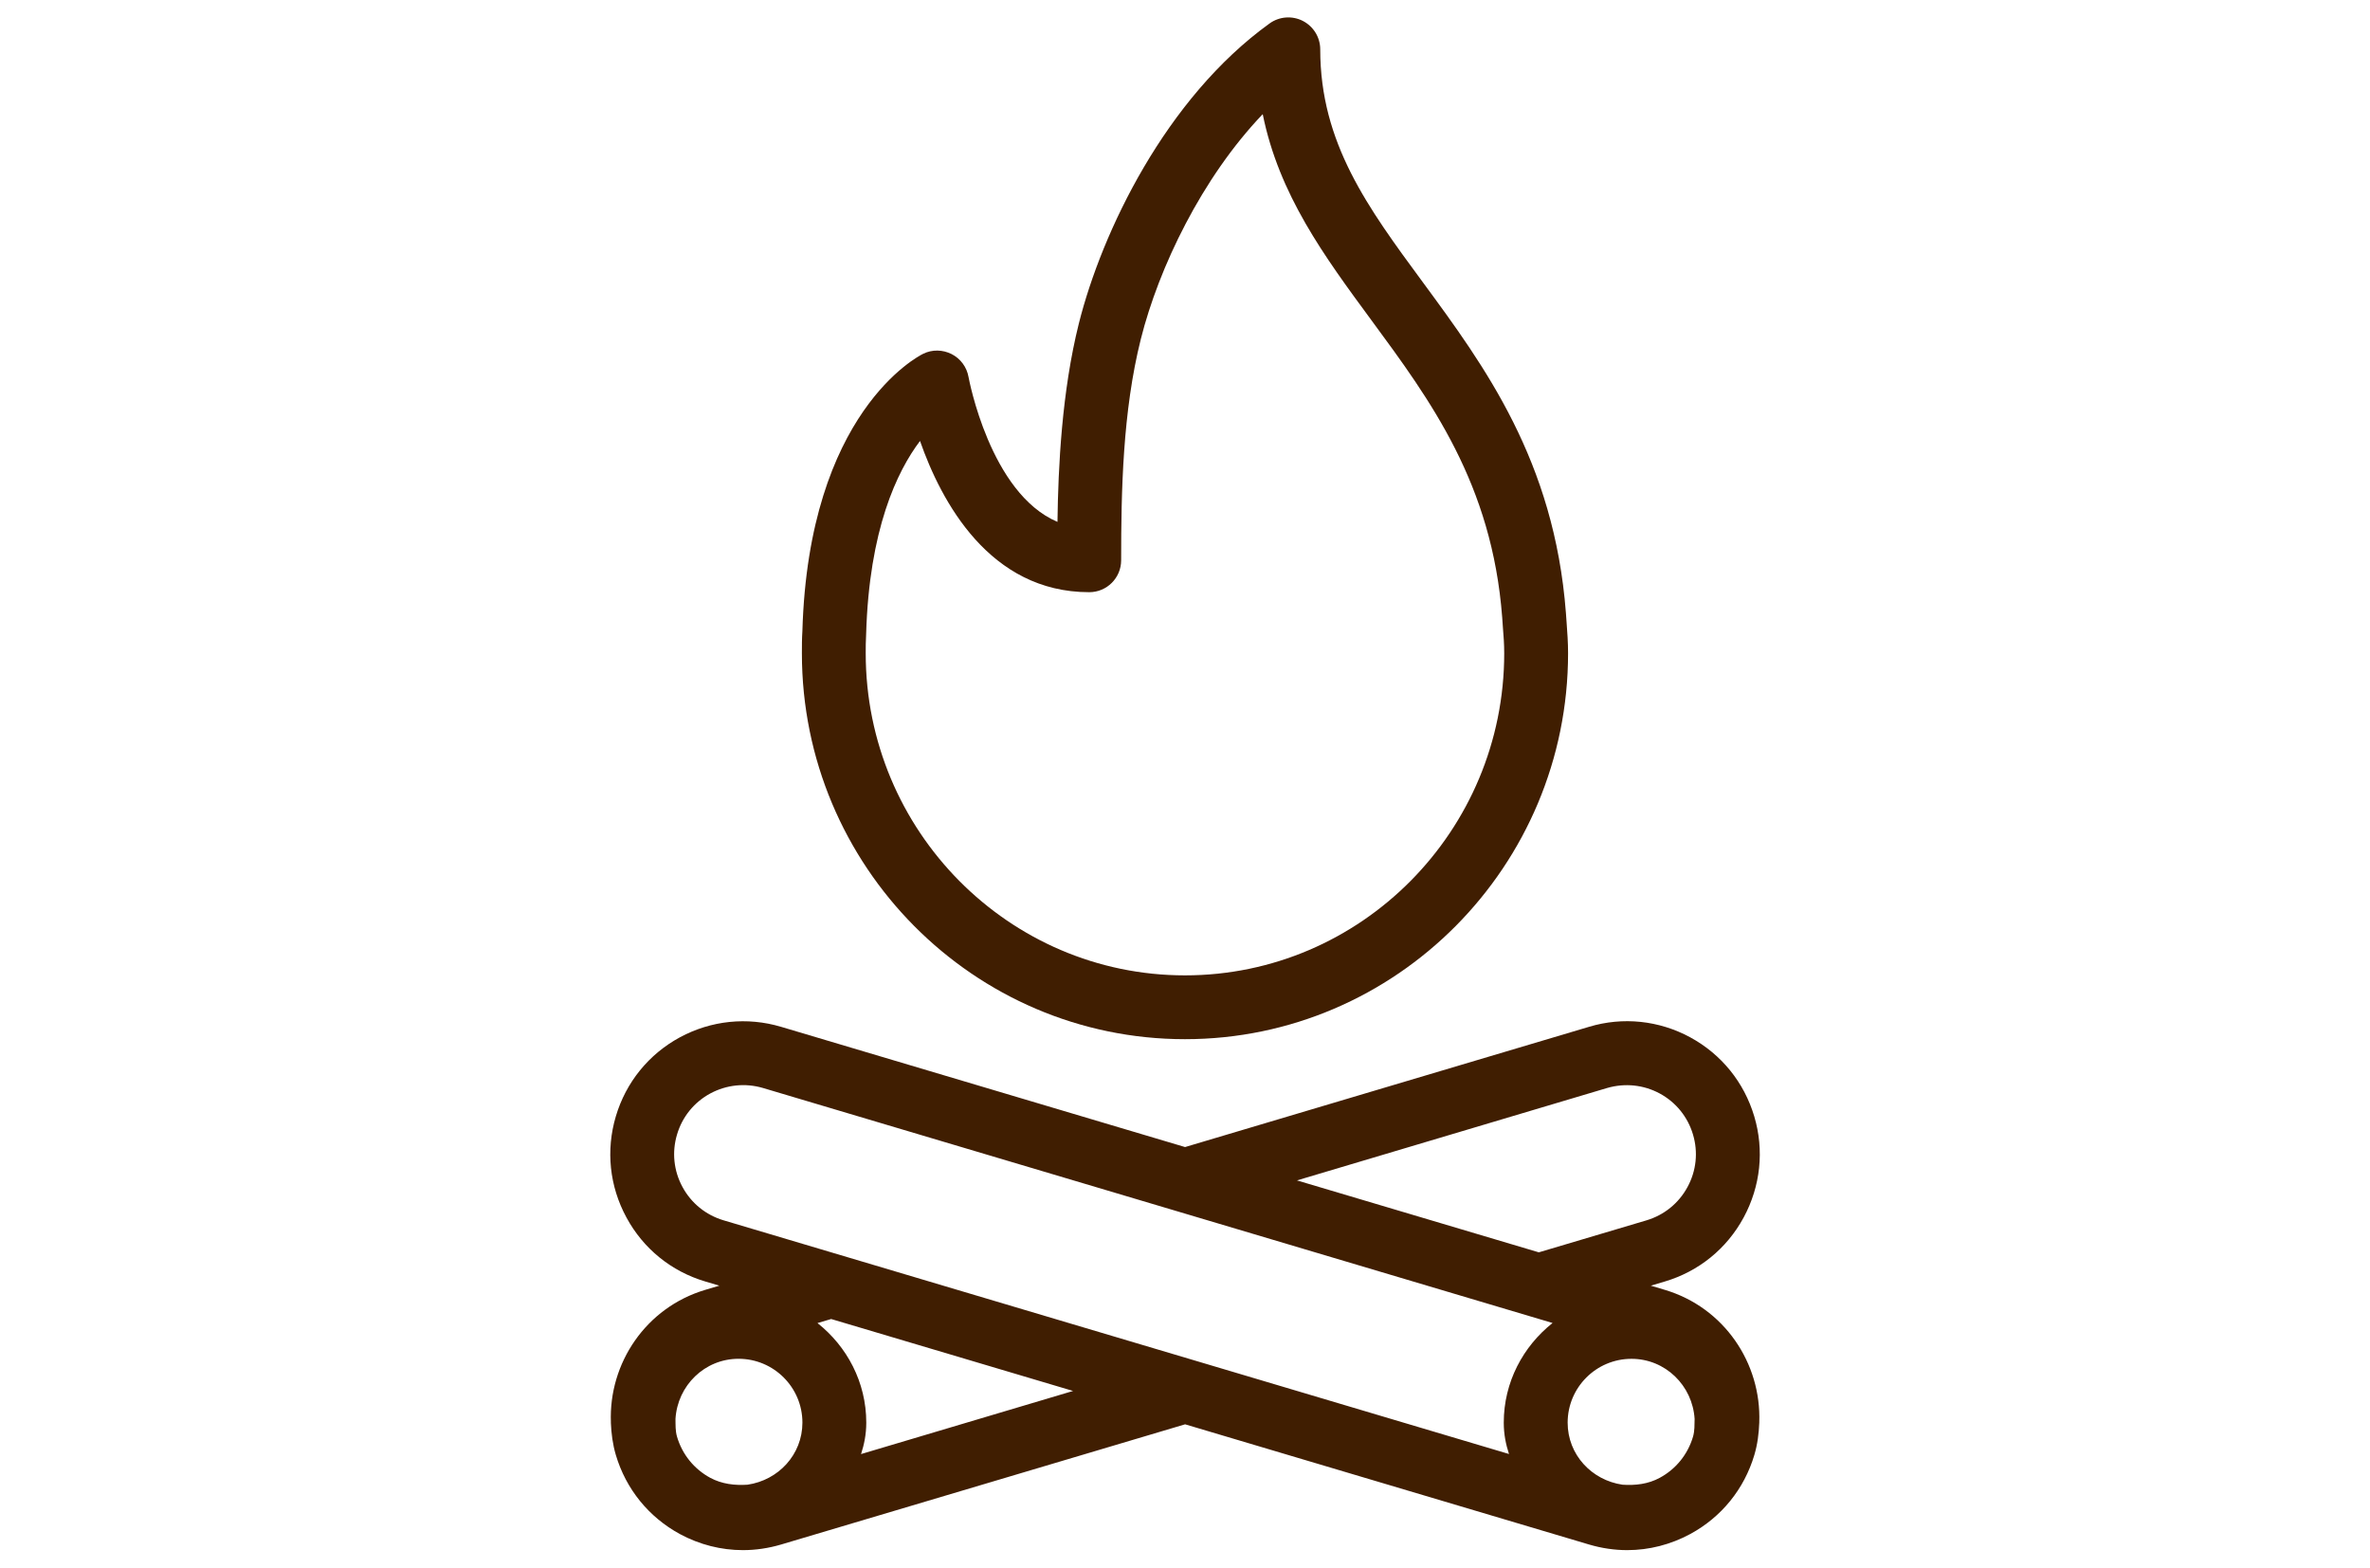 <?xml version="1.0" encoding="utf-8"?>
<!-- Generator: Adobe Illustrator 14.0.0, SVG Export Plug-In . SVG Version: 6.00 Build 43363)  -->
<!DOCTYPE svg PUBLIC "-//W3C//DTD SVG 1.1//EN" "http://www.w3.org/Graphics/SVG/1.1/DTD/svg11.dtd">
<svg version="1.1" id="Capa_1" xmlns="http://www.w3.org/2000/svg" xmlns:xlink="http://www.w3.org/1999/xlink" x="0px" y="0px"
	 width="68px" height="45px" viewBox="0 0 68 45" enable-background="new 0 0 68 45" xml:space="preserve">
<g>
	<g>
		<g>
			<path fill="#401E01" d="M47.766,37.008l-0.401-0.12l0.401-0.119c0.976-0.29,1.78-0.943,2.264-1.839
				c0.484-0.896,0.593-1.927,0.303-2.9c-0.291-0.977-0.943-1.782-1.838-2.268c-0.897-0.486-1.933-0.593-2.902-0.301l-11.591,3.45
				l-11.592-3.45c-0.972-0.289-2.004-0.183-2.902,0.301c-0.895,0.485-1.548,1.291-1.838,2.266c-0.29,0.976-0.183,2.006,0.303,2.902
				c0.483,0.896,1.288,1.549,2.263,1.838l0.403,0.12l-0.403,0.12c-1.703,0.507-2.774,2.104-2.708,3.802
				c0,0.003-0.001,0.006-0.001,0.009h0c0.013,0.31,0.051,0.618,0.143,0.928c0.29,0.976,0.943,1.782,1.838,2.268
				c0.565,0.305,1.185,0.461,1.809,0.461c0.367,0,0.734-0.055,1.094-0.161l11.592-3.449l11.591,3.449
				c0.359,0.106,0.728,0.161,1.094,0.161c0.626,0,1.246-0.158,1.81-0.463c0.896-0.485,1.546-1.29,1.837-2.265
				c0.092-0.309,0.13-0.619,0.142-0.929h0.001c0-0.003-0.001-0.006-0.001-0.009C50.539,39.112,49.469,37.515,47.766,37.008z
				 M46.113,31.216c0.513-0.147,1.045-0.091,1.508,0.158c0.465,0.252,0.803,0.67,0.954,1.176c0.152,0.507,0.096,1.043-0.157,1.508
				c-0.252,0.465-0.669,0.803-1.174,0.955l0,0l-3.092,0.919l-4.169-1.24l-2.771-0.824L46.113,31.216z M21.446,42.599
				c-0.368,0.024-0.734-0.019-1.066-0.197c-0.465-0.252-0.804-0.67-0.954-1.177c-0.051-0.172-0.042-0.344-0.045-0.514
				c0.059-0.958,0.837-1.725,1.81-1.725c1.011,0,1.832,0.821,1.832,1.832C23.022,41.738,22.331,42.471,21.446,42.599z M24.705,41.72
				c0.088-0.271,0.15-0.561,0.15-0.901c0-1.162-0.554-2.188-1.4-2.858l0.393-0.116l6.941,2.064L24.705,41.72z M43.146,40.818
				c0,0.341,0.062,0.631,0.15,0.9l-22.539-6.706c-0.506-0.152-0.923-0.49-1.175-0.955c-0.252-0.465-0.308-1.001-0.156-1.508
				c0.15-0.506,0.489-0.924,0.954-1.176c0.465-0.249,0.997-0.306,1.507-0.158l22.659,6.744C43.7,38.631,43.146,39.656,43.146,40.818
				z M48.575,41.225c-0.151,0.507-0.489,0.925-0.953,1.176c-0.331,0.18-0.698,0.223-1.068,0.198c-0.884-0.128-1.575-0.86-1.575-1.78
				c0-1.011,0.82-1.832,1.832-1.832c0.972,0,1.751,0.767,1.811,1.725C48.617,40.883,48.626,41.053,48.575,41.225z"/>
			<path fill="#401E01" d="M33.999,29.816c6.06,0,10.992-4.968,10.992-11.074c0-0.307-0.021-0.593-0.042-0.878l-0.02-0.279
				c-0.334-4.367-2.338-7.085-4.104-9.485c-1.58-2.145-2.945-3.998-2.945-6.684c0-0.343-0.193-0.658-0.5-0.816
				c-0.305-0.156-0.674-0.128-0.952,0.072c-2.984,2.151-4.813,5.981-5.473,8.607c-0.49,1.958-0.593,4.126-0.614,5.695
				c-1.938-0.821-2.544-4.12-2.552-4.157c-0.049-0.283-0.229-0.528-0.486-0.658c-0.256-0.129-0.559-0.136-0.817-0.007
				c-0.135,0.065-3.285,1.678-3.464,7.958c-0.014,0.209-0.014,0.422-0.014,0.633C23.007,24.849,27.938,29.816,33.999,29.816z
				 M24.851,18.196c0.086-3.001,0.885-4.669,1.546-5.544c0.608,1.739,1.996,4.339,4.855,4.339c0.507,0,0.916-0.41,0.916-0.916
				c0-1.982,0.043-4.271,0.565-6.349c0.514-2.045,1.749-4.623,3.497-6.451c0.467,2.31,1.762,4.07,3.118,5.912
				c1.701,2.309,3.461,4.695,3.753,8.527L43.121,18c0.02,0.241,0.038,0.482,0.038,0.743c0,5.096-4.108,9.242-9.16,9.242
				s-9.16-4.146-9.16-9.242C24.839,18.571,24.839,18.4,24.851,18.196z"/>
		</g>
	</g>
</g>
</svg>

